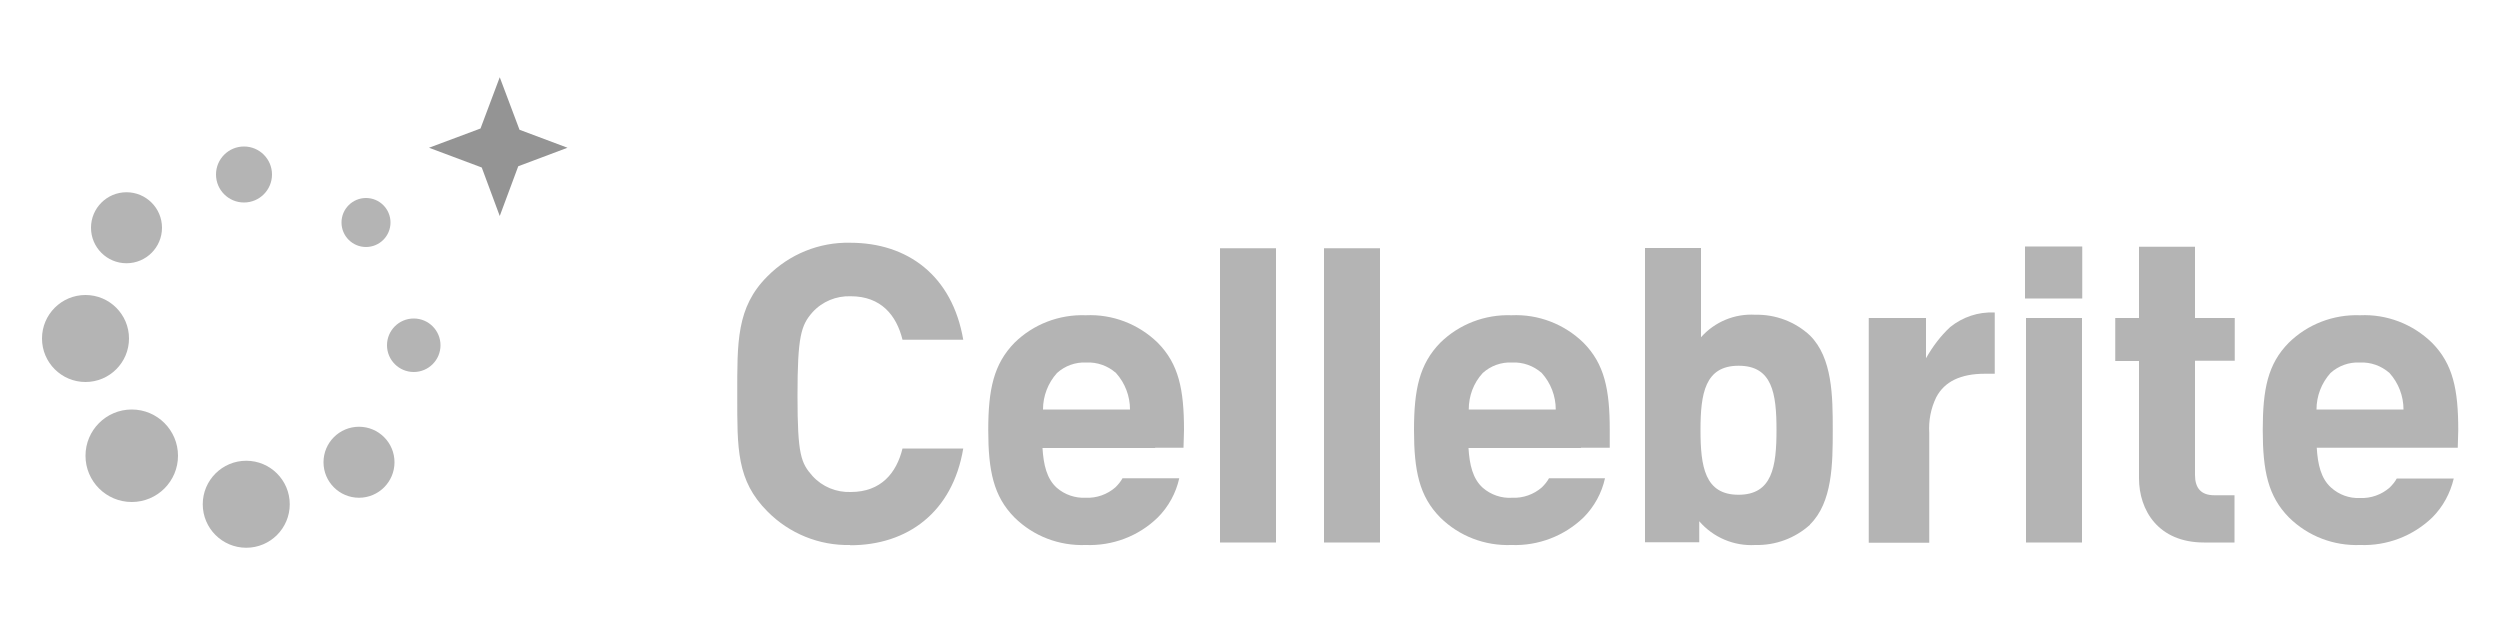 <svg xmlns="http://www.w3.org/2000/svg" id="Layer_1" data-name="Layer 1" viewBox="0 0 100 25"><path d="M34.01,21.8c-1.24.03-2.44-.46-3.31-1.34-1.24-1.24-1.21-2.52-1.21-4.64s-.04-3.53,1.21-4.77c.87-.88,2.07-1.37,3.31-1.34,2.29,0,4.08,1.31,4.52,3.88h-2.43c-.24-.98-.86-1.74-2.07-1.74-.58-.02-1.14.21-1.53.64-.46.52-.6.97-.6,3.34s.14,2.69.6,3.21c.39.43.95.66,1.53.64,1.21,0,1.83-.76,2.07-1.74h2.43c-.43,2.56-2.24,3.87-4.52,3.87Z" style="fill: #b4b4b4;"></path><path d="M72.4,20.99c-.6.54-1.38.83-2.19.81-.85.05-1.68-.3-2.24-.95v.84h-2.17v-11.77h2.24v3.57c.55-.62,1.35-.95,2.17-.9.81-.02,1.6.28,2.19.83.9.9.91,2.43.91,3.78s-.01,2.89-.91,3.78ZM69.54,14.63c-1.34,0-1.52,1.11-1.52,2.57s.17,2.59,1.52,2.59,1.52-1.12,1.52-2.59-.17-2.57-1.51-2.57h-.01Z" style="fill: #b4b4b4;"></path><path d="M81,11.94v-2.08h2.29v2.08h-2.29ZM81.04,21.7v-8.98h2.24v8.98h-2.24Z" style="fill: #b4b4b4;"></path><path d="M88.16,21.7c-1.83,0-2.6-1.29-2.6-2.57v-4.69h-.95v-1.72h.95v-2.85h2.24v2.85h1.59v1.71h-1.59v4.57c0,.52.24.81.77.81h.81v1.89h-1.22Z" style="fill: #b4b4b4;"></path><path d="M46.21,17.91h1.13c0-.22.02-.46.02-.71,0-1.62-.21-2.64-1.05-3.49-.77-.75-1.81-1.15-2.88-1.1-1.06-.04-2.1.36-2.85,1.1-.83.85-1.05,1.86-1.05,3.49s.21,2.65,1.05,3.5c.76.75,1.79,1.14,2.85,1.1,1.07.04,2.11-.35,2.88-1.1.43-.43.73-.98.86-1.57h-2.27c-.07.13-.17.25-.28.36-.33.29-.76.44-1.19.42-.42.02-.84-.12-1.16-.4-.4-.36-.53-.92-.57-1.59h4.5ZM43.45,14.5c.44-.02.86.13,1.19.42.36.4.56.92.56,1.46h-3.48c0-.54.2-1.06.56-1.46.32-.29.74-.44,1.17-.42Z" style="fill: #b4b4b4;"></path><path d="M63.24,17.91h1.15v-.71c0-1.62-.21-2.64-1.05-3.49-.77-.75-1.81-1.15-2.88-1.1-1.06-.04-2.1.36-2.85,1.1-.83.85-1.05,1.86-1.05,3.49s.21,2.65,1.05,3.5c.76.75,1.79,1.14,2.85,1.1,1.07.04,2.11-.36,2.88-1.1.43-.43.73-.98.86-1.57h-2.24c-.07.13-.17.25-.28.36-.33.29-.76.44-1.19.42-.43.03-.86-.12-1.18-.4-.4-.36-.53-.92-.57-1.59h4.5ZM60.48,14.5c.44-.02.86.13,1.19.42.36.4.56.92.56,1.46h-3.48c0-.54.19-1.06.56-1.46.32-.29.74-.44,1.17-.42Z" style="fill: #b4b4b4;"></path><path d="M97.16,17.91h1.15c0-.22.02-.46.02-.71,0-1.62-.21-2.64-1.05-3.49-.77-.75-1.81-1.15-2.88-1.1-1.06-.04-2.1.36-2.85,1.1-.84.85-1.04,1.86-1.04,3.49s.21,2.65,1.05,3.5c.76.75,1.79,1.14,2.85,1.1,1.07.04,2.11-.36,2.88-1.1.43-.43.72-.97.86-1.56h-2.28c-.07.13-.17.25-.28.36-.33.29-.76.44-1.19.42-.43.02-.84-.13-1.16-.42-.4-.36-.53-.92-.57-1.59h4.5ZM94.39,14.5c.44-.02.86.13,1.19.42.36.4.56.92.56,1.46h-3.48c0-.54.2-1.06.56-1.46.32-.29.74-.44,1.17-.42Z" style="fill: #b4b4b4;"></path><rect x="48.8" y="9.93" width="2.24" height="11.77" style="fill: #b4b4b4;"></rect><rect x="52.96" y="9.93" width="2.24" height="11.77" style="fill: #b4b4b4;"></rect><path d="M79.8,12.5h-.03c-.64-.03-1.26.18-1.76.58-.39.36-.71.79-.97,1.25v-1.61h-2.29v8.99h2.42v-4.39c-.03-.49.06-.98.28-1.43.33-.63.98-.94,1.94-.94h.4v-2.45Z" style="fill: #b4b4b4;"></path><circle cx="16.55" cy="13.81" r="1.07" style="fill: #b4b4b4;"></circle><circle cx="9.85" cy="20.17" r="1.74" style="fill: #b4b4b4;"></circle><circle cx="3.42" cy="13.54" r="1.74" style="fill: #b4b4b4;"></circle><circle cx="9.76" cy="6.98" r="1.12" style="fill: #b4b4b4;"></circle><circle cx="14.64" cy="8.9" r=".98" style="fill: #b4b4b4;"></circle><circle cx="5.06" cy="9.11" r="1.42" style="fill: #b4b4b4;"></circle><circle cx="5.27" cy="18.23" r="1.85" style="fill: #b4b4b4;"></circle><circle cx="14.36" cy="18.49" r="1.42" style="fill: #b4b4b4;"></circle><polygon points="20.73 6.65 22.7 5.91 20.78 5.19 19.99 3.09 19.22 5.14 17.16 5.91 19.27 6.7 19.99 8.64 20.73 6.65" style="fill: #949494;"></polygon></svg>